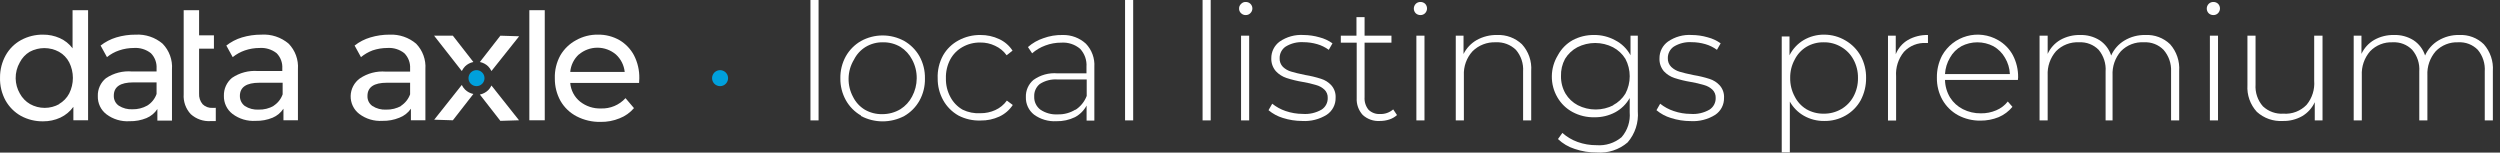 <svg width="344" height="21" viewBox="0 0 344 21" fill="none" xmlns="http://www.w3.org/2000/svg">
<rect x="0" y="0" width="344" height="21" fill="#333333" stroke="none"/>
<path d="M99.879 11.512C100.028 11.356 100.127 11.16 100.165 10.948C100.203 10.736 100.178 10.518 100.093 10.32C100.008 10.123 99.867 9.954 99.688 9.836C99.508 9.717 99.297 9.654 99.082 9.654C98.867 9.654 98.656 9.717 98.477 9.836C98.297 9.954 98.156 10.123 98.071 10.32C97.986 10.518 97.961 10.736 97.999 10.948C98.037 11.16 98.137 11.356 98.285 11.512C98.388 11.62 98.511 11.706 98.648 11.765C98.785 11.824 98.933 11.854 99.082 11.854C99.231 11.854 99.379 11.824 99.516 11.765C99.653 11.706 99.777 11.62 99.879 11.512Z" fill="#00A0DC"/>
<path d="M111.519 0H112.635V16.566H111.519V0Z" fill="white"/>
<path d="M118.471 15.897C117.595 15.393 116.873 14.659 116.382 13.776C115.879 12.864 115.62 11.836 115.633 10.794C115.612 9.731 115.87 8.681 116.382 7.749C116.878 6.873 117.599 6.146 118.471 5.644C119.384 5.142 120.41 4.878 121.452 4.878C122.495 4.878 123.521 5.142 124.434 5.644C125.306 6.146 126.027 6.873 126.523 7.749C127.035 8.681 127.293 9.731 127.272 10.794C127.295 11.858 127.037 12.909 126.523 13.84C126.032 14.723 125.31 15.456 124.434 15.96C123.515 16.446 122.492 16.7 121.452 16.7C120.413 16.7 119.39 16.446 118.471 15.96V15.897ZM123.908 15.02C124.585 14.592 125.135 13.992 125.502 13.282C125.914 12.517 126.133 11.663 126.14 10.794C126.154 9.888 125.935 8.992 125.502 8.195C125.135 7.484 124.585 6.885 123.908 6.457C123.18 6.026 122.346 5.806 121.5 5.82C120.659 5.803 119.83 6.024 119.109 6.457C118.425 6.876 117.873 7.478 117.514 8.195C117.035 8.978 116.776 9.876 116.765 10.794C116.749 11.684 116.963 12.563 117.387 13.345C117.745 14.062 118.298 14.665 118.981 15.083C119.707 15.505 120.534 15.72 121.373 15.705C122.265 15.718 123.143 15.48 123.908 15.02Z" fill="white"/>
<path d="M131.88 15.897C130.996 15.398 130.267 14.664 129.775 13.776C129.272 12.864 129.014 11.836 129.026 10.794C128.978 9.683 129.238 8.579 129.775 7.605C130.273 6.742 131.002 6.035 131.88 5.564C132.809 5.058 133.852 4.8 134.91 4.815C135.796 4.807 136.673 4.998 137.477 5.373C138.232 5.718 138.874 6.271 139.326 6.968L138.513 7.605C138.107 7.036 137.556 6.585 136.919 6.298C136.283 5.992 135.584 5.839 134.878 5.851C134.024 5.837 133.181 6.052 132.438 6.473C131.722 6.874 131.135 7.471 130.748 8.195C130.33 8.996 130.127 9.892 130.158 10.794C130.139 11.69 130.353 12.574 130.78 13.361C131.166 14.09 131.752 14.693 132.47 15.099C133.229 15.464 134.069 15.629 134.91 15.578C135.613 15.586 136.31 15.439 136.951 15.147C137.588 14.86 138.138 14.409 138.545 13.84L139.358 14.446C138.901 15.138 138.261 15.69 137.509 16.04C136.704 16.41 135.827 16.595 134.941 16.582C133.879 16.623 132.824 16.386 131.88 15.897Z" fill="white"/>
<path d="M149.419 6.011C149.823 6.433 150.135 6.935 150.335 7.484C150.536 8.033 150.62 8.617 150.583 9.2V16.599H149.515V14.526C149.151 15.202 148.596 15.756 147.92 16.12C147.121 16.507 146.241 16.698 145.353 16.678C144.253 16.739 143.166 16.418 142.276 15.769C141.915 15.483 141.626 15.116 141.432 14.698C141.238 14.28 141.145 13.822 141.16 13.362C141.143 12.916 141.227 12.471 141.407 12.063C141.586 11.654 141.856 11.291 142.196 11.002C143.157 10.312 144.334 9.989 145.513 10.093H149.499V9.2C149.533 8.748 149.472 8.293 149.321 7.865C149.17 7.437 148.932 7.044 148.622 6.713C147.903 6.106 146.977 5.803 146.039 5.868C145.282 5.863 144.53 5.998 143.823 6.266C143.162 6.509 142.551 6.871 142.021 7.335L141.447 6.474C142.06 5.932 142.776 5.52 143.552 5.262C144.409 4.947 145.317 4.795 146.23 4.815C147.408 4.787 148.55 5.216 149.419 6.011ZM147.936 15.148C148.663 14.687 149.222 14.005 149.531 13.202V10.938H145.561C144.685 10.864 143.81 11.082 143.073 11.56C142.82 11.767 142.618 12.031 142.485 12.33C142.352 12.629 142.292 12.955 142.308 13.282C142.292 13.628 142.361 13.973 142.508 14.287C142.655 14.601 142.876 14.875 143.153 15.084C143.856 15.56 144.697 15.79 145.545 15.738C146.412 15.764 147.267 15.531 148 15.068L147.936 15.148Z" fill="white"/>
<path d="M154.808 0H155.925V16.566H154.808V0Z" fill="white"/>
<path d="M165.475 0H166.591V16.566H165.475V0Z" fill="white"/>
<path d="M170.769 1.817C170.68 1.738 170.609 1.639 170.562 1.529C170.515 1.419 170.493 1.299 170.498 1.18C170.493 1.06 170.515 0.941 170.562 0.83C170.609 0.72 170.68 0.622 170.769 0.542C170.849 0.452 170.947 0.382 171.057 0.335C171.168 0.288 171.287 0.266 171.407 0.271C171.527 0.267 171.647 0.288 171.76 0.331C171.872 0.375 171.974 0.441 172.06 0.526C172.145 0.609 172.213 0.708 172.259 0.818C172.305 0.927 172.328 1.045 172.328 1.164C172.328 1.282 172.305 1.4 172.259 1.51C172.213 1.619 172.145 1.718 172.06 1.801C171.978 1.891 171.876 1.962 171.763 2.009C171.65 2.055 171.529 2.077 171.407 2.072C171.289 2.076 171.171 2.055 171.061 2.011C170.952 1.967 170.852 1.901 170.769 1.817ZM170.769 4.911H171.885V16.566H170.769V4.911Z" fill="white"/>
<path d="M176.525 16.231C175.801 16.012 175.128 15.649 174.548 15.163L175.058 14.27C175.606 14.709 176.227 15.049 176.892 15.275C177.651 15.535 178.448 15.669 179.251 15.673C180.157 15.743 181.063 15.537 181.85 15.083C182.116 14.912 182.333 14.675 182.481 14.396C182.629 14.117 182.702 13.805 182.695 13.489C182.707 13.273 182.671 13.057 182.592 12.856C182.512 12.655 182.39 12.474 182.233 12.325C181.912 12.029 181.523 11.816 181.101 11.703C180.494 11.52 179.877 11.377 179.251 11.273C178.495 11.148 177.749 10.967 177.019 10.73C176.466 10.548 175.967 10.23 175.568 9.806C175.137 9.313 174.909 8.675 174.93 8.02C174.925 7.574 175.027 7.132 175.227 6.733C175.426 6.334 175.718 5.988 176.078 5.724C177.04 5.06 178.197 4.74 179.363 4.815C180.108 4.819 180.848 4.927 181.563 5.134C182.205 5.297 182.811 5.578 183.349 5.963L182.839 6.856C182.357 6.505 181.817 6.24 181.245 6.075C180.633 5.898 180 5.807 179.363 5.804C178.502 5.748 177.644 5.96 176.908 6.41C176.647 6.585 176.435 6.823 176.29 7.101C176.146 7.38 176.073 7.69 176.078 8.004C176.066 8.223 176.1 8.443 176.177 8.649C176.254 8.854 176.372 9.042 176.525 9.2C176.848 9.509 177.242 9.734 177.673 9.854C178.119 9.997 178.757 10.141 179.586 10.316C180.326 10.437 181.056 10.613 181.771 10.842C182.315 11.008 182.805 11.316 183.19 11.735C183.396 11.969 183.555 12.242 183.656 12.537C183.757 12.833 183.799 13.145 183.78 13.457C183.79 13.916 183.684 14.37 183.472 14.776C183.26 15.183 182.949 15.53 182.568 15.785C181.553 16.419 180.366 16.72 179.172 16.646C178.274 16.642 177.381 16.503 176.525 16.231Z" fill="white"/>
<path d="M192.23 15.833C191.925 16.106 191.567 16.312 191.178 16.439C190.751 16.579 190.304 16.649 189.855 16.646C189.428 16.672 189.001 16.612 188.599 16.469C188.196 16.327 187.826 16.105 187.511 15.817C187.225 15.504 187.004 15.136 186.861 14.737C186.719 14.337 186.658 13.913 186.682 13.489V5.868H184.497V4.911H186.65V2.36H187.766V4.911H191.465V5.868H187.766V13.377C187.721 13.999 187.915 14.615 188.308 15.099C188.518 15.303 188.768 15.461 189.043 15.563C189.317 15.664 189.61 15.707 189.902 15.689C190.562 15.713 191.206 15.485 191.704 15.052L192.23 15.833Z" fill="white"/>
<path d="M194.797 1.818C194.634 1.646 194.542 1.418 194.542 1.18C194.542 0.943 194.634 0.714 194.797 0.542C194.881 0.453 194.982 0.383 195.095 0.337C195.208 0.29 195.329 0.268 195.451 0.271C195.572 0.268 195.691 0.289 195.804 0.333C195.916 0.377 196.018 0.443 196.105 0.526C196.269 0.698 196.36 0.927 196.36 1.164C196.36 1.402 196.269 1.63 196.105 1.802C196.021 1.891 195.92 1.961 195.807 2.008C195.694 2.054 195.573 2.077 195.451 2.073C195.331 2.076 195.211 2.055 195.099 2.011C194.986 1.967 194.884 1.902 194.797 1.818ZM194.893 4.911H196.009V16.567H194.893V4.911Z" fill="white"/>
<path d="M209.419 6.09C209.869 6.583 210.215 7.162 210.434 7.793C210.653 8.423 210.742 9.092 210.694 9.758V16.566H209.578V9.837C209.652 8.752 209.297 7.682 208.589 6.856C208.223 6.501 207.788 6.226 207.311 6.048C206.833 5.87 206.324 5.792 205.815 5.819C205.228 5.795 204.642 5.891 204.093 6.102C203.545 6.313 203.045 6.635 202.626 7.047C202.217 7.493 201.901 8.016 201.696 8.586C201.491 9.155 201.4 9.759 201.43 10.364V16.566H200.314V4.911H201.382V7.43C201.781 6.628 202.408 5.962 203.184 5.516C204.046 5.035 205.02 4.793 206.006 4.815C206.632 4.788 207.256 4.887 207.842 5.106C208.428 5.326 208.964 5.66 209.419 6.09Z" fill="white"/>
<path d="M225.363 4.911V15.307C225.426 16.079 225.334 16.856 225.093 17.592C224.852 18.329 224.467 19.01 223.96 19.596C222.786 20.602 221.26 21.101 219.719 20.983C218.683 20.992 217.653 20.825 216.673 20.489C215.815 20.218 215.029 19.754 214.377 19.133L214.983 18.288C215.593 18.833 216.302 19.255 217.072 19.532C217.91 19.835 218.796 19.986 219.687 19.978C220.935 20.076 222.171 19.681 223.131 18.878C223.536 18.41 223.844 17.866 224.036 17.277C224.227 16.688 224.299 16.067 224.247 15.45V13.489C223.782 14.318 223.091 14.998 222.254 15.45C221.376 15.917 220.394 16.153 219.4 16.136C218.35 16.161 217.312 15.914 216.386 15.418C215.516 14.95 214.792 14.249 214.298 13.393C213.781 12.509 213.516 11.5 213.532 10.475C213.545 9.461 213.832 8.47 214.361 7.605C214.826 6.736 215.528 6.017 216.386 5.533C217.293 5.048 218.308 4.801 219.336 4.815C220.349 4.8 221.349 5.048 222.238 5.533C223.14 5.99 223.881 6.714 224.359 7.605V4.911H225.363ZM221.951 14.477C222.654 14.111 223.244 13.559 223.657 12.883C224.047 12.146 224.25 11.325 224.25 10.491C224.25 9.658 224.047 8.837 223.657 8.1C223.24 7.426 222.652 6.875 221.951 6.505C221.191 6.117 220.349 5.915 219.496 5.915C218.642 5.915 217.8 6.117 217.04 6.505C216.344 6.876 215.76 7.426 215.35 8.1C214.957 8.828 214.765 9.648 214.792 10.475C214.778 11.319 214.993 12.151 215.414 12.883C215.822 13.558 216.406 14.11 217.104 14.477C217.864 14.865 218.706 15.067 219.559 15.067C220.413 15.067 221.254 14.865 222.015 14.477H221.951Z" fill="white"/>
<path d="M229.907 16.231C229.183 16.012 228.51 15.649 227.93 15.163L228.44 14.27C228.992 14.712 229.619 15.053 230.29 15.275C231.044 15.536 231.836 15.671 232.634 15.673C233.54 15.743 234.446 15.537 235.233 15.083C235.498 14.912 235.715 14.675 235.863 14.396C236.011 14.117 236.085 13.805 236.078 13.489C236.089 13.273 236.054 13.057 235.974 12.856C235.894 12.655 235.772 12.474 235.615 12.325C235.294 12.029 234.906 11.816 234.483 11.703C233.877 11.52 233.259 11.377 232.634 11.273C231.877 11.148 231.131 10.967 230.402 10.731C229.848 10.548 229.35 10.23 228.951 9.806C228.531 9.308 228.314 8.67 228.345 8.02C228.34 7.572 228.444 7.129 228.646 6.73C228.849 6.33 229.145 5.985 229.509 5.724C230.464 5.061 231.616 4.74 232.777 4.815C233.522 4.818 234.263 4.925 234.978 5.134C235.619 5.297 236.225 5.578 236.763 5.963L236.253 6.856C235.771 6.505 235.232 6.24 234.659 6.075C234.047 5.897 233.414 5.805 232.777 5.804C231.916 5.748 231.059 5.96 230.322 6.41C230.062 6.585 229.849 6.823 229.705 7.101C229.56 7.38 229.487 7.69 229.493 8.004C229.483 8.228 229.52 8.452 229.603 8.661C229.685 8.87 229.811 9.059 229.971 9.216C230.296 9.522 230.69 9.746 231.119 9.87C231.566 10.013 232.203 10.157 233.032 10.332C233.778 10.452 234.514 10.628 235.233 10.858C235.771 11.026 236.255 11.335 236.636 11.751C236.843 11.985 237.001 12.258 237.102 12.553C237.204 12.849 237.246 13.161 237.226 13.473C237.236 13.932 237.13 14.386 236.919 14.792C236.707 15.199 236.396 15.546 236.014 15.801C234.999 16.435 233.812 16.736 232.618 16.662C231.698 16.66 230.783 16.515 229.907 16.231Z" fill="white"/>
<path d="M253.952 5.58C254.819 6.084 255.535 6.811 256.025 7.685C256.533 8.618 256.791 9.668 256.774 10.73C256.787 11.803 256.529 12.861 256.025 13.808C255.539 14.681 254.821 15.404 253.952 15.896C253.054 16.408 252.035 16.667 251.002 16.646C250.025 16.657 249.062 16.409 248.212 15.928C247.404 15.467 246.737 14.794 246.282 13.983V20.967H245.166V5.022H246.235V7.605C246.672 6.739 247.347 6.015 248.18 5.517C249.036 5.016 250.011 4.757 251.002 4.767C252.041 4.766 253.06 5.047 253.952 5.58ZM253.346 15.02C254.06 14.609 254.645 14.007 255.036 13.282C255.459 12.499 255.674 11.62 255.658 10.73C255.674 9.846 255.46 8.972 255.036 8.195C254.645 7.47 254.06 6.868 253.346 6.457C252.619 6.024 251.785 5.803 250.938 5.82C250.097 5.803 249.268 6.024 248.546 6.457C247.863 6.876 247.311 7.478 246.952 8.195C246.528 8.972 246.314 9.846 246.33 10.73C246.314 11.62 246.528 12.499 246.952 13.282C247.311 13.999 247.863 14.601 248.546 15.02C249.272 15.441 250.099 15.656 250.938 15.641C251.782 15.655 252.614 15.441 253.346 15.02Z" fill="white"/>
<path d="M262.53 5.501C263.37 5.027 264.324 4.79 265.288 4.816V5.916H265.033C264.468 5.883 263.902 5.974 263.376 6.184C262.85 6.393 262.376 6.715 261.988 7.128C261.206 8.074 260.818 9.284 260.904 10.508V16.583H259.787V4.911H260.856V7.462C261.18 6.641 261.769 5.95 262.53 5.501Z" fill="white"/>
<path d="M277.661 11.002H267.632C267.65 11.857 267.892 12.693 268.334 13.425C268.764 14.105 269.37 14.656 270.088 15.02C270.857 15.411 271.711 15.608 272.575 15.594C273.298 15.606 274.015 15.464 274.68 15.179C275.306 14.918 275.855 14.501 276.274 13.967L276.912 14.701C276.403 15.32 275.752 15.807 275.014 16.12C274.22 16.442 273.369 16.605 272.511 16.598C271.433 16.614 270.369 16.356 269.418 15.849C268.526 15.357 267.786 14.629 267.281 13.744C266.76 12.809 266.496 11.753 266.516 10.683C266.499 9.624 266.745 8.577 267.234 7.637C267.596 6.989 268.085 6.419 268.669 5.961C269.254 5.502 269.925 5.165 270.641 4.968C271.357 4.77 272.106 4.717 272.843 4.812C273.58 4.906 274.291 5.146 274.935 5.517C275.799 6.006 276.507 6.73 276.976 7.605C277.464 8.545 277.711 9.592 277.693 10.651L277.661 11.002ZM269.912 6.346C269.241 6.716 268.688 7.269 268.318 7.94C267.912 8.624 267.677 9.395 267.632 10.188H276.561C276.525 9.401 276.295 8.634 275.891 7.956C275.514 7.291 274.963 6.74 274.297 6.362C273.615 6.007 272.857 5.822 272.089 5.822C271.32 5.822 270.562 6.007 269.88 6.362L269.912 6.346Z" fill="white"/>
<path d="M298.612 6.091C299.051 6.59 299.387 7.171 299.601 7.8C299.814 8.43 299.901 9.095 299.856 9.758V16.567H298.74V9.838C298.793 8.748 298.421 7.679 297.704 6.856C297.357 6.503 296.938 6.227 296.476 6.049C296.014 5.87 295.52 5.792 295.025 5.82C294.436 5.781 293.846 5.871 293.295 6.083C292.745 6.295 292.247 6.624 291.836 7.048C291.038 7.963 290.627 9.152 290.688 10.364V16.567H289.731V9.838C289.808 8.758 289.465 7.69 288.775 6.856C288.428 6.503 288.009 6.227 287.547 6.049C287.085 5.87 286.591 5.792 286.096 5.82C285.508 5.785 284.919 5.877 284.369 6.089C283.819 6.3 283.32 6.627 282.907 7.048C282.109 7.963 281.698 9.152 281.759 10.364V16.567H280.643V4.911H281.759V7.414C282.123 6.615 282.724 5.947 283.481 5.501C284.317 5.03 285.264 4.794 286.224 4.816C287.168 4.785 288.1 5.035 288.902 5.533C289.659 6.031 290.222 6.774 290.497 7.638C290.876 6.781 291.511 6.063 292.314 5.581C293.185 5.058 294.185 4.793 295.2 4.816C295.826 4.782 296.452 4.878 297.039 5.098C297.626 5.317 298.162 5.655 298.612 6.091Z" fill="white"/>
<path d="M303.906 1.818C303.742 1.646 303.651 1.418 303.651 1.18C303.651 0.943 303.742 0.714 303.906 0.542C303.99 0.453 304.091 0.383 304.204 0.337C304.316 0.29 304.438 0.268 304.56 0.271C304.68 0.268 304.8 0.289 304.912 0.333C305.024 0.377 305.127 0.443 305.213 0.526C305.377 0.698 305.469 0.927 305.469 1.164C305.469 1.402 305.377 1.63 305.213 1.802C305.13 1.891 305.028 1.961 304.916 2.008C304.803 2.054 304.682 2.077 304.56 2.073C304.439 2.076 304.32 2.055 304.207 2.011C304.095 1.967 303.993 1.902 303.906 1.818ZM304.081 4.911H305.198V16.567H304.081V4.911Z" fill="white"/>
<path d="M319.58 4.911V16.567H318.511V14.063C318.143 14.86 317.543 15.527 316.789 15.976C315.974 16.44 315.048 16.672 314.111 16.646C313.461 16.685 312.811 16.593 312.198 16.377C311.584 16.161 311.02 15.824 310.539 15.387C310.087 14.894 309.739 14.316 309.517 13.685C309.296 13.055 309.204 12.386 309.247 11.719V4.911H310.364V11.624C310.326 12.165 310.395 12.708 310.568 13.222C310.74 13.737 311.012 14.212 311.368 14.621C311.746 14.977 312.193 15.251 312.681 15.427C313.169 15.602 313.688 15.676 314.206 15.642C314.795 15.684 315.386 15.596 315.938 15.384C316.489 15.171 316.986 14.84 317.395 14.414C318.155 13.489 318.526 12.306 318.432 11.113V4.911H319.58Z" fill="white"/>
<path d="M341.774 6.091C342.213 6.59 342.549 7.171 342.763 7.8C342.976 8.43 343.063 9.095 343.018 9.758V16.566H341.902V9.838C341.978 8.758 341.636 7.69 340.945 6.856C340.598 6.503 340.18 6.227 339.718 6.048C339.256 5.87 338.761 5.792 338.267 5.82C337.691 5.792 337.116 5.888 336.58 6.099C336.044 6.311 335.559 6.634 335.157 7.048C334.36 7.963 333.948 9.152 334.009 10.364V16.566H332.893V9.838C332.972 8.755 332.623 7.684 331.921 6.856C331.574 6.503 331.155 6.227 330.693 6.048C330.231 5.87 329.736 5.792 329.242 5.82C328.666 5.792 328.091 5.888 327.555 6.099C327.019 6.311 326.534 6.634 326.133 7.048C325.335 7.963 324.924 9.152 324.985 10.364V16.566H323.869V4.911H324.937V7.414C325.307 6.614 325.913 5.946 326.675 5.501C327.506 5.032 328.448 4.795 329.401 4.815C330.351 4.782 331.289 5.031 332.096 5.533C332.853 6.031 333.416 6.774 333.69 7.637C334.07 6.781 334.705 6.062 335.508 5.581C336.378 5.056 337.379 4.791 338.394 4.815C339.015 4.783 339.636 4.879 340.218 5.099C340.8 5.318 341.33 5.656 341.774 6.091Z" fill="white"/>
<path d="M39.721 6.011C40.166 6.471 40.511 7.019 40.73 7.621C40.95 8.223 41.041 8.864 40.996 9.503V16.55H39.003V14.956C38.639 15.511 38.117 15.944 37.504 16.2C36.766 16.502 35.974 16.649 35.176 16.63C34.033 16.703 32.902 16.364 31.988 15.673C31.608 15.381 31.304 15.004 31.099 14.572C30.894 14.139 30.794 13.664 30.808 13.186C30.794 12.716 30.887 12.25 31.08 11.822C31.274 11.393 31.562 11.015 31.924 10.715C32.972 10.004 34.232 9.672 35.495 9.774H38.844V9.423C38.869 9.037 38.813 8.65 38.678 8.287C38.544 7.924 38.334 7.594 38.062 7.318C37.397 6.797 36.562 6.542 35.718 6.601C35.03 6.6 34.346 6.714 33.694 6.936C33.087 7.146 32.521 7.459 32.019 7.861L31.142 6.266C31.784 5.764 32.514 5.385 33.295 5.15C34.159 4.891 35.056 4.762 35.958 4.767C37.326 4.676 38.676 5.122 39.721 6.011ZM37.616 14.573C38.21 14.202 38.66 13.64 38.892 12.979V11.384H35.703C33.901 11.384 33.008 11.99 33.008 13.202C33.004 13.471 33.063 13.737 33.183 13.979C33.302 14.22 33.477 14.429 33.694 14.589C34.258 14.949 34.922 15.122 35.591 15.083C36.322 15.103 37.045 14.921 37.68 14.557" fill="white"/>
<path d="M22.373 6.011C22.826 6.476 23.176 7.032 23.398 7.642C23.621 8.253 23.712 8.903 23.664 9.551V16.598H21.655V15.004C21.291 15.559 20.769 15.992 20.157 16.248C19.419 16.55 18.626 16.697 17.829 16.678C16.685 16.751 15.554 16.412 14.64 15.721C14.261 15.43 13.956 15.052 13.751 14.62C13.546 14.187 13.446 13.712 13.46 13.234C13.442 12.764 13.534 12.296 13.728 11.867C13.921 11.438 14.212 11.06 14.576 10.763C15.64 10.047 16.918 9.72 18.195 9.838H21.544V9.423C21.569 9.037 21.513 8.65 21.378 8.287C21.244 7.925 21.034 7.595 20.762 7.319C20.097 6.797 19.262 6.542 18.419 6.601C17.73 6.601 17.046 6.714 16.394 6.936C15.784 7.139 15.216 7.453 14.72 7.861L13.842 6.266C14.486 5.767 15.216 5.388 15.995 5.15C16.864 4.89 17.767 4.761 18.674 4.768C20.021 4.693 21.345 5.138 22.373 6.011ZM20.268 14.526C20.863 14.155 21.312 13.592 21.544 12.931V11.337H18.355C16.553 11.337 15.66 11.943 15.66 13.154C15.647 13.425 15.704 13.694 15.823 13.937C15.943 14.179 16.123 14.388 16.346 14.542C16.911 14.902 17.575 15.074 18.243 15.036C18.952 15.049 19.651 14.873 20.268 14.526Z" fill="white"/>
<path d="M57.26 6.011C57.706 6.471 58.05 7.019 58.269 7.621C58.489 8.223 58.58 8.864 58.535 9.503V16.55H56.542V14.956C56.151 15.524 55.594 15.958 54.948 16.2C54.21 16.502 53.417 16.649 52.62 16.63C51.477 16.703 50.345 16.364 49.431 15.673C49.052 15.382 48.747 15.004 48.542 14.572C48.337 14.139 48.237 13.664 48.251 13.186C48.264 12.718 48.384 12.258 48.602 11.844C48.821 11.429 49.132 11.07 49.511 10.794C50.559 10.083 51.819 9.751 53.082 9.854H56.431V9.423C56.453 9.036 56.394 8.648 56.256 8.286C56.119 7.923 55.907 7.594 55.633 7.318C54.974 6.797 54.144 6.541 53.305 6.601C52.611 6.601 51.922 6.714 51.264 6.936C50.686 7.154 50.147 7.467 49.67 7.861L48.793 6.266C49.439 5.76 50.175 5.382 50.962 5.15C51.825 4.89 52.723 4.761 53.624 4.767C54.949 4.71 56.247 5.154 57.26 6.011ZM55.155 14.573C55.743 14.196 56.192 13.636 56.431 12.979V11.384H53.242C51.456 11.384 50.563 11.99 50.563 13.202C50.55 13.472 50.606 13.742 50.726 13.984C50.846 14.227 51.026 14.435 51.248 14.589C51.809 14.946 52.467 15.119 53.13 15.084C53.866 15.103 54.594 14.921 55.235 14.557" fill="white"/>
<path d="M12.12 1.403V16.55H10.096V14.701C9.637 15.34 9.022 15.85 8.31 16.184C7.56 16.529 6.743 16.703 5.918 16.694C4.856 16.709 3.807 16.451 2.873 15.944C1.993 15.447 1.265 14.719 0.768 13.84C0.234 12.864 -0.03 11.763 0.003 10.651C-0.001 9.586 0.268 8.537 0.784 7.605C1.277 6.727 2.006 6.003 2.889 5.517C3.818 5.013 4.861 4.755 5.918 4.767C6.714 4.759 7.503 4.922 8.23 5.246C8.925 5.555 9.53 6.038 9.984 6.649V1.403H12.12ZM8.118 14.318C8.714 13.977 9.201 13.474 9.522 12.867C9.855 12.201 10.029 11.467 10.029 10.723C10.029 9.978 9.855 9.244 9.522 8.578C9.205 7.968 8.718 7.464 8.118 7.127C7.499 6.792 6.806 6.617 6.101 6.617C5.397 6.617 4.704 6.792 4.084 7.127C3.506 7.475 3.037 7.977 2.729 8.578C2.341 9.251 2.142 10.017 2.155 10.794C2.168 11.523 2.366 12.236 2.729 12.867C3.055 13.47 3.54 13.973 4.132 14.318C4.749 14.663 5.443 14.844 6.149 14.844C6.856 14.844 7.55 14.663 8.166 14.318H8.118Z" fill="white"/>
<path d="M87.937 11.416H78.466C78.505 11.914 78.646 12.398 78.879 12.839C79.112 13.281 79.432 13.67 79.821 13.983C80.637 14.626 81.653 14.959 82.691 14.924C83.324 14.947 83.954 14.833 84.538 14.588C85.122 14.342 85.645 13.973 86.071 13.505L87.235 14.876C86.704 15.501 86.024 15.983 85.258 16.279C84.424 16.622 83.529 16.79 82.627 16.773C81.486 16.794 80.357 16.532 79.343 16.008C78.417 15.527 77.648 14.791 77.126 13.887C76.602 12.942 76.333 11.876 76.345 10.794C76.306 9.682 76.571 8.579 77.111 7.605C77.626 6.731 78.37 6.014 79.263 5.533C80.182 5.015 81.222 4.751 82.277 4.767C83.321 4.749 84.351 5.014 85.258 5.533C86.093 6.032 86.776 6.748 87.235 7.605C87.742 8.591 87.994 9.687 87.969 10.794C87.971 11.002 87.96 11.21 87.937 11.416ZM79.662 7.478C78.97 8.105 78.543 8.971 78.466 9.901H85.96C85.865 8.977 85.434 8.12 84.748 7.494C84.037 6.892 83.136 6.563 82.205 6.563C81.274 6.563 80.373 6.892 79.662 7.494V7.478Z" fill="white"/>
<path d="M29.58 14.844H29.229C28.98 14.859 28.731 14.821 28.497 14.733C28.264 14.645 28.052 14.509 27.874 14.334C27.533 13.924 27.362 13.399 27.395 12.867V6.697H29.436V4.863H27.395V1.403H25.275V12.963C25.24 13.462 25.309 13.963 25.476 14.435C25.643 14.907 25.906 15.339 26.247 15.705C26.617 16.04 27.051 16.297 27.522 16.462C27.993 16.626 28.492 16.694 28.99 16.662H29.692V14.828L29.58 14.844Z" fill="white"/>
<path d="M66.364 11.512C66.512 11.356 66.612 11.16 66.65 10.948C66.688 10.736 66.663 10.518 66.578 10.32C66.493 10.122 66.352 9.953 66.172 9.835C65.993 9.716 65.782 9.653 65.567 9.653C65.352 9.653 65.141 9.716 64.961 9.835C64.781 9.953 64.641 10.122 64.556 10.32C64.471 10.518 64.446 10.736 64.484 10.948C64.522 11.16 64.621 11.356 64.769 11.512C64.872 11.62 64.996 11.706 65.133 11.765C65.27 11.823 65.418 11.854 65.567 11.854C65.716 11.854 65.863 11.823 66.001 11.765C66.138 11.706 66.261 11.62 66.364 11.512Z" fill="#00A0DC"/>
<path d="M59.731 4.911L63.542 9.774C63.661 9.542 63.811 9.328 63.988 9.136C64.305 8.828 64.703 8.618 65.136 8.531L62.314 4.911H59.731Z" fill="white"/>
<path d="M68.851 4.911L66.029 8.531C66.462 8.618 66.861 8.828 67.177 9.136C67.359 9.324 67.51 9.539 67.624 9.774L71.434 4.991L68.851 4.911Z" fill="white"/>
<path d="M62.314 16.551L65.136 12.931C64.703 12.844 64.305 12.634 63.988 12.325C63.806 12.138 63.655 11.923 63.542 11.688L59.747 16.471L62.314 16.551Z" fill="white"/>
<path d="M71.418 16.55L67.624 11.767C67.514 12.004 67.363 12.22 67.177 12.405C66.861 12.713 66.462 12.923 66.029 13.011L68.851 16.63L71.418 16.55Z" fill="white"/>
<path d="M74.958 1.403H72.837V16.55H74.958V1.403Z" fill="white"/>
</svg>
